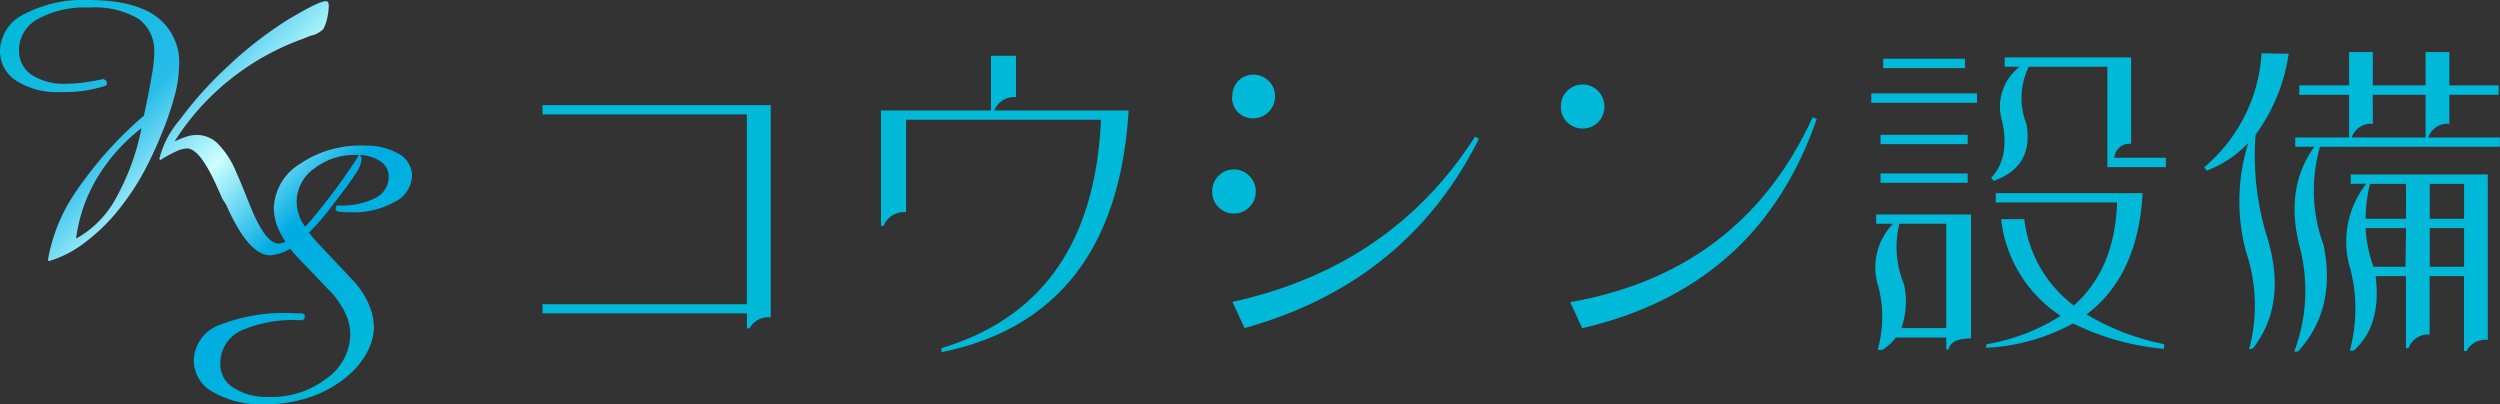 <svg xmlns="http://www.w3.org/2000/svg" xmlns:xlink="http://www.w3.org/1999/xlink" width="247.36" height="40" viewBox="0 0 247.36 40"><rect x="0" y="0" width="247.36" height="40" fill="#333333" stroke="none"/><defs><style>.cls-1{fill:#00b9d9;}.cls-2{fill:url(#名称未設定グラデーション_152);}</style><linearGradient id="名称未設定グラデーション_152" x1="4.56" y1="-1.08" x2="38.63" y2="32.99" gradientUnits="userSpaceOnUse"><stop offset="0" stop-color="#00b9d9"/><stop offset="0.16" stop-color="#18bbe3"/><stop offset="0.3" stop-color="#27bce9"/><stop offset="0.5" stop-color="#cff"/><stop offset="0.7" stop-color="#00ace4"/><stop offset="1" stop-color="#00b9d9"/></linearGradient></defs><title>logo</title><g id="レイヤー_2" data-name="レイヤー 2"><g id="ヘッダー"><path class="cls-1" d="M53.68,31V30.1H73.9V11.32H53.68V10.4H76.26v21a2.13,2.13,0,0,0-2.1,1.09H73.9V31Z"/><path class="cls-1" d="M93.15,34.45q15-4.52,15.78-22.6H89.65V21a2.14,2.14,0,0,0-2.22,1.35h-.26V10.93H98.05V5.52h2.48V9.61a2.14,2.14,0,0,0-2.16,1.32h13.3q-1.24,20.38-18.52,23.92Z"/><path class="cls-1" d="M119.94,18.94a2.15,2.15,0,0,1,.62-1.53,2,2,0,0,1,1.53-.64,2,2,0,0,1,1.52.64,2.09,2.09,0,0,1,.64,1.53,2.05,2.05,0,0,1-.64,1.55,2.08,2.08,0,0,1-1.52.63,2.05,2.05,0,0,1-1.53-.63A2.11,2.11,0,0,1,119.94,18.94Zm2-9.37A2.15,2.15,0,0,1,122.52,8a2.14,2.14,0,0,1,3,0,2.09,2.09,0,0,1,.64,1.53,2.17,2.17,0,0,1-2.15,2.18,2.07,2.07,0,0,1-1.54-.63A2.11,2.11,0,0,1,121.9,9.57Zm1.21,22.9-1.21-2.6q15.72-3.44,24-16.34l.39.2Q139.19,28,123.11,32.47Z"/><path class="cls-1" d="M154.44,10.5A2.15,2.15,0,0,1,155.06,9a2.15,2.15,0,0,1,3.06,0,2.21,2.21,0,0,1,0,3.09,2.17,2.17,0,0,1-3.06,0A2.14,2.14,0,0,1,154.44,10.5Zm2.12,22-1.2-2.6q17-3,24-18.32l.39.2Q174,28.42,156.56,32.47Z"/><path class="cls-1" d="M185.15,10.17V9.24h10.46v.93Zm7.42,24.41V33.4h-5a4.5,4.5,0,0,1-1.34,1.22h-.45a12,12,0,0,0,.09-6.21,6.18,6.18,0,0,1,1.44-6.27h-1.67v-.92h9.38V33.49c-1.31,0-2.05.32-2.22,1.09Zm-6.5-20.32v-.92h8.62v.92Zm0,3.83v-.93h8.62v.93Zm.26-11.35V5.81h8.1v.93Zm6.24,15.4h-4.64a9.68,9.68,0,0,0,.46,6,7.84,7.84,0,0,1-.26,4.32h4.44Zm4,11.92a20,20,0,0,0,7.32-2.81A13.15,13.15,0,0,1,198,21.68h2.29a12.54,12.54,0,0,0,4.9,8.55q4.08-3.63,4.28-10.2h-12v-.92H212q-.45,8.17-5.55,12a24.28,24.28,0,0,0,7.67,2.94v.46a25.19,25.19,0,0,1-9-2.51,19.87,19.87,0,0,1-8.63,2.41ZM210.86,5.68v8.55a1.49,1.49,0,0,0-1.66,1.38h5.1v.93h-5.79V6.6h-7.77a7,7,0,0,0-.23,5.68c.48,2.82-.6,4.68-3.24,5.61l-.26-.3c1.24-1.3,1.61-3.14,1.11-5.54a4.93,4.93,0,0,1,1.73-5.45h-1.5V5.68Z"/><path class="cls-1" d="M226.45,5.32a17.9,17.9,0,0,1-3.27,8,27.07,27.07,0,0,0,1.24,10.46q1.83,6.39-1.5,10.69l-.39.1a16.57,16.57,0,0,0-.29-9.64,19.19,19.19,0,0,1,.22-10.79,11.08,11.08,0,0,1-4.11,2.74l-.26-.33a16,16,0,0,0,5.68-11.28Zm1.05,4.06V8.45h4.93V5.15h2.35v3.3H240V5.15h2.35v3.3h4.87v.93h-4.87v2.87a2,2,0,0,0-2.09,1.35h7.09v.92H229.55a15.61,15.61,0,0,0,.36,9.74q1.28,6.39-2.55,10.52H227a17,17,0,0,0,.59-10.16q-1.6-6,1.41-10.1H227.1V13.6h5.33V9.38Zm5.09,8.81v-.93h13.56V33.63a2.08,2.08,0,0,0-2.09,1.09h-.26v-7.4h-3.4V33.1a2.06,2.06,0,0,0-2.09,1.35h-.26V27.32h-3c.41,3.26-.3,5.71-2.16,7.36h-.39a15.74,15.74,0,0,0,.07-8,9.25,9.25,0,0,1,1.57-8.51Zm2.19-5.94a2,2,0,0,0-2.09,1.35H240V9.38h-5.23Zm-.72,9.4h4V18.19h-3.56A14.81,14.81,0,0,0,234.06,21.65Zm4,.92h-4a13.33,13.33,0,0,0,.78,3.83h3.17Zm5.75-4.38h-3.4v3.46h3.4Zm0,4.38h-3.4V26.4h3.4Z"/><path class="cls-2" d="M14.24,11.44c.37-1.73.63-3.06.78-4a13.65,13.65,0,0,0,.24-2.18,3.89,3.89,0,0,0-1.59-3.42A8.59,8.59,0,0,0,8.79.75,9.52,9.52,0,0,0,3.72,1.9,3.48,3.48,0,0,0,1.88,5,2.83,2.83,0,0,0,3.13,7.4a5.79,5.79,0,0,0,3.4.89,13.41,13.41,0,0,0,1.7-.12c.63-.09,1.31-.2,2-.35l.26.14.11.36-.18.18A17.23,17.23,0,0,1,8.21,9,15.48,15.48,0,0,1,6,9.11,7.5,7.5,0,0,1,1.63,8,3.44,3.44,0,0,1,0,5,4.14,4.14,0,0,1,2.39,1.4,12.48,12.48,0,0,1,8.72,0q4.49,0,6.74,1.63a5.58,5.58,0,0,1,2.26,4.86,12.41,12.41,0,0,1-.46,3.06,30.32,30.32,0,0,1-1.4,4A35.93,35.93,0,0,1,14,17.43a25.84,25.84,0,0,1-2.2,3.24A18.49,18.49,0,0,1,8.39,24a11.08,11.08,0,0,1-3.55,1.84l-.1-.11a17.12,17.12,0,0,1,2.88-6.93A38.23,38.23,0,0,1,14.24,11.44ZM14,12.68A17.69,17.69,0,0,0,9.61,17.6a15.5,15.5,0,0,0-2.08,6,9.85,9.85,0,0,0,3.91-3.94A23.43,23.43,0,0,0,14,12.68ZM17.27,14a8.15,8.15,0,0,1,1.18-.48,3.31,3.31,0,0,1,1-.17,3,3,0,0,1,2.12.88,8.71,8.71,0,0,1,1.79,2.78c.35.77.77,1.79,1.28,3.08,1.06,2.68,2,4,2.93,4,.75,0,1.74-.69,3-2.07a58.4,58.4,0,0,0,5-6.75,1.14,1.14,0,0,1,.15.24.59.59,0,0,1,.05.27,2.83,2.83,0,0,1-.51,1.3c-.35.57-1.14,1.65-2.38,3.25a22.12,22.12,0,0,1-3.45,3.73,4.53,4.53,0,0,1-2.69,1.2q-2.16,0-4.36-5L22,19.67c-.12-.27-.28-.64-.5-1.12q-1.7-3.86-3-3.86a2.69,2.69,0,0,0-1.07.29,12.46,12.46,0,0,0-1.57.86l-.1-.1a9.23,9.23,0,0,1,2-3.85,37.2,37.2,0,0,1,4.68-5.23A38.23,38.23,0,0,1,28.4,2C30.46.76,31.74.12,32.24.12a.26.26,0,0,1,.21.08.69.69,0,0,1,.08.34,6,6,0,0,1-.17,1.32,4.28,4.28,0,0,1-.36,1,2.44,2.44,0,0,1-1.28.68L30,3.83A25.11,25.11,0,0,0,22.72,7.9,24.52,24.52,0,0,0,17.27,14ZM29.93,31l.21.14,0,.35-.18.21a12.93,12.93,0,0,0-6.08,1A3.55,3.55,0,0,0,21.8,36a2.72,2.72,0,0,0,1.26,2.34,6,6,0,0,0,3.42.93,8.91,8.91,0,0,0,5.76-1.77,5.47,5.47,0,0,0,2.42-4.34,5,5,0,0,0-.51-2.21,8.41,8.41,0,0,0-1.58-2.23l-3-3.13A10.48,10.48,0,0,1,27.71,23a5.46,5.46,0,0,1-.62-2.46,5.39,5.39,0,0,1,2.66-4.37,10.61,10.61,0,0,1,6.37-1.76,6.32,6.32,0,0,1,3.42.86,2.46,2.46,0,0,1,1.22,2.18A3,3,0,0,1,39,20a8.25,8.25,0,0,1-4.37,1l-.55,0-.67-.07-.19-.14v-.3l.14-.17a7.54,7.54,0,0,0,3.73-.7,2.35,2.35,0,0,0,1.37-2.09,1.8,1.8,0,0,0-.83-1.58,4.06,4.06,0,0,0-2.31-.62,6.54,6.54,0,0,0-4.19,1.32,4.07,4.07,0,0,0-1.78,3.2,4.33,4.33,0,0,0,.51,2.06,11.52,11.52,0,0,0,1.82,2.39l3.09,3.28a8.46,8.46,0,0,1,1.66,2.39A6,6,0,0,1,37,32.39a5.51,5.51,0,0,1-.7,2.5,8,8,0,0,1-1.85,2.27,11.49,11.49,0,0,1-3.82,2.15A13.87,13.87,0,0,1,26,40a9.4,9.4,0,0,1-5-1.25,3.54,3.54,0,0,1-1.82-3.13,3.83,3.83,0,0,1,2.6-3.49A17.5,17.5,0,0,1,29.16,31Z"/></g></g></svg>
